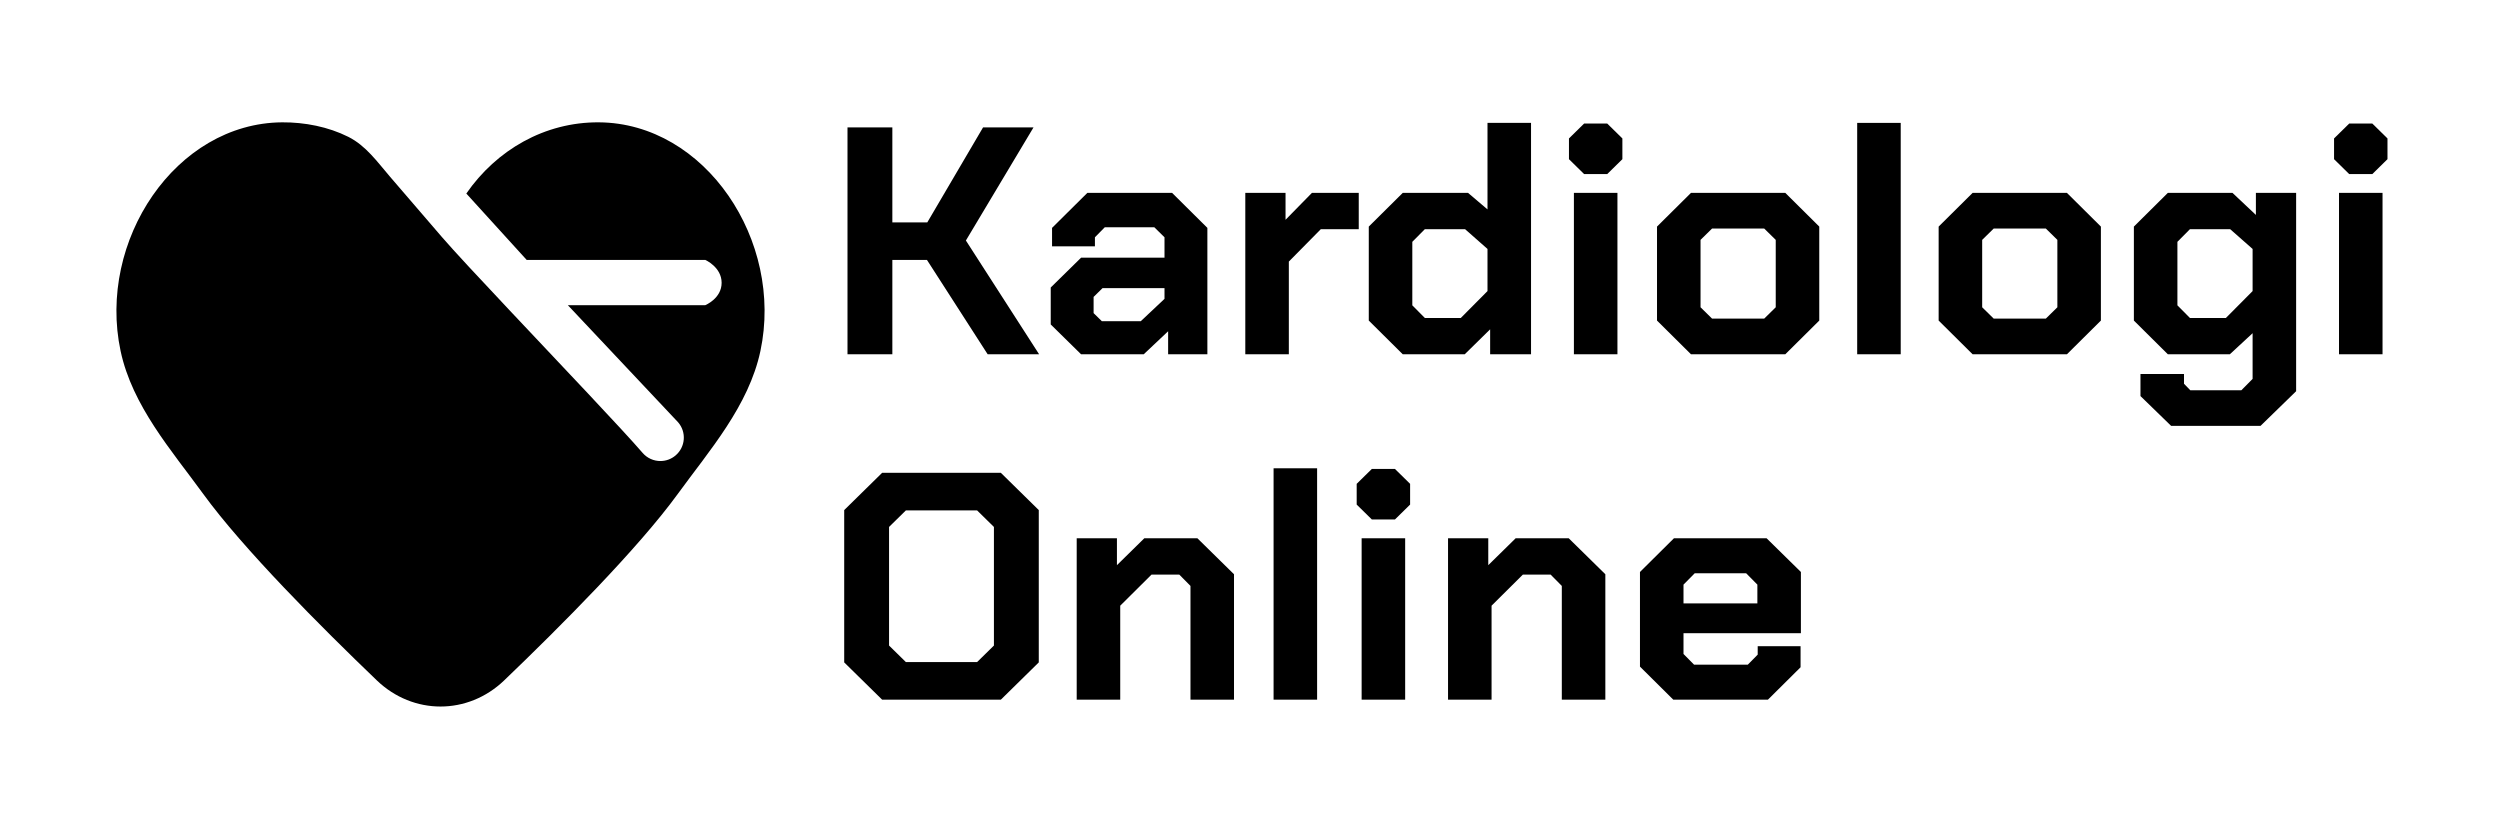 <?xml version="1.0" encoding="UTF-8" standalone="no"?>
<!DOCTYPE svg PUBLIC "-//W3C//DTD SVG 1.1//EN" "http://www.w3.org/Graphics/SVG/1.1/DTD/svg11.dtd">
<svg width="100%" height="100%" viewBox="0 0 479 157" version="1.1" xmlns="http://www.w3.org/2000/svg" xmlns:xlink="http://www.w3.org/1999/xlink" xml:space="preserve" xmlns:serif="http://www.serif.com/" style="fill-rule:evenodd;clip-rule:evenodd;stroke-linejoin:round;stroke-miterlimit:2;">
    <g transform="matrix(1,0,0,1,-234.781,-514.211)">
        <g id="Artboard4" transform="matrix(0.565,0,0,0.842,229.696,509.157)">
            <rect x="9" y="6" width="847" height="186" style="fill:none;"/>
            <g transform="matrix(0.382,0,0,0.256,-71.464,-39.087)">
                <path d="M742.198,284.869C694.099,284.573 651.344,309.506 624.606,348.165L678.179,407.151L836.726,407.151C836.726,407.151 851.256,413.536 851.256,427.509C851.256,441.481 836.726,447.396 836.726,447.396L714.731,447.396L812.665,551.555C820.155,560.272 819.16,573.411 810.444,580.902C806.515,584.277 801.69,585.929 796.888,585.929C791.032,585.929 785.211,583.471 781.093,578.681C763.55,558.264 708.652,500.494 663.384,452.353C636.672,423.946 613.312,398.891 602.96,386.843C587.58,368.943 572.199,351.043 556.818,333.144C545.639,320.134 535.558,305.656 519.834,297.754C501.993,288.789 481.036,284.747 461.183,284.869C366.54,285.451 296.85,390.185 317.693,488.14C328.082,536.967 363.101,576.666 390.931,615.018C426.476,664 495.751,733.47 545.176,780.929C577.421,811.892 625.96,811.892 658.206,780.929C707.63,733.47 776.904,664 812.449,615.018C840.28,576.666 875.298,536.967 885.687,488.14C906.531,390.185 836.841,285.451 742.198,284.869Z" style="fill-rule:nonzero;"/>
            </g>
            <g transform="matrix(1.77,0,0,1.187,-407.11,-603.717)">
                <path d="M397.463,538.092L406.056,538.092L406.056,556.294L412.754,556.294L423.432,538.092L433.099,538.092L420.146,559.773L434.173,581.579L424.316,581.579L412.691,563.501L406.056,563.501L406.056,581.579L397.463,581.579L397.463,538.092Z"/>
                <path d="M436.4,575.863L436.4,568.781L442.213,563.066L458.198,563.066L458.198,559.152L456.24,557.226L446.762,557.226L444.867,559.152L444.867,560.892L436.653,560.892L436.653,557.35L443.414,550.641L459.652,550.641L466.412,557.35L466.412,581.579L458.893,581.579L458.893,577.168L454.218,581.579L442.213,581.579L436.4,575.863ZM453.649,575.242L458.198,570.956L458.198,568.905L446.32,568.905L444.614,570.583L444.614,573.689L446.194,575.242L453.649,575.242Z"/>
                <path d="M473.678,550.641L481.387,550.641L481.387,555.797L486.441,550.641L495.413,550.641L495.413,557.599L488.147,557.599L482.019,563.811L482.019,581.579L473.678,581.579L473.678,550.641Z"/>
                <path d="M497.335,575.118L497.335,557.102L503.843,550.641L516.354,550.641L520.081,553.809L520.081,537.223L528.422,537.223L528.422,581.579L520.587,581.579L520.587,576.795L515.722,581.579L503.843,581.579L497.335,575.118ZM514.964,574.621L520.081,569.465L520.081,561.389L515.785,557.599L508.077,557.599L505.676,560.022L505.676,572.198L508.077,574.621L514.964,574.621Z"/>
                <path d="M535.688,544.18L535.688,540.204L538.594,537.347L543.017,537.347L545.923,540.204L545.923,544.18L543.017,547.038L538.594,547.038L535.688,544.18ZM536.635,550.641L544.976,550.641L544.976,581.579L536.635,581.579L536.635,550.641Z"/>
                <path d="M552.558,575.118L552.558,557.102L559.065,550.641L577.136,550.641L583.644,557.102L583.644,575.118L577.136,581.579L559.065,581.579L552.558,575.118ZM573.092,574.745L575.304,572.571L575.304,559.649L573.092,557.475L563.109,557.475L560.898,559.649L560.898,572.571L563.109,574.745L573.092,574.745Z"/>
                <rect x="590.91" y="537.223" width="8.34" height="44.356"/>
                <path d="M606.516,575.118L606.516,557.102L613.024,550.641L631.094,550.641L637.602,557.102L637.602,575.118L631.094,581.579L613.024,581.579L606.516,575.118ZM627.051,574.745L629.262,572.571L629.262,559.649L627.051,557.475L617.068,557.475L614.856,559.649L614.856,572.571L617.068,574.745L627.051,574.745Z"/>
                <path d="M675.007,550.641L675.007,588.661L668.183,595.308L651.06,595.308L645.184,589.593L645.184,585.368L653.524,585.368L653.524,587.232L654.725,588.474L664.518,588.474L666.667,586.3L666.667,577.541L662.307,581.579L650.428,581.579L643.921,575.118L643.921,557.102L650.428,550.641L662.812,550.641L667.298,554.866L667.298,550.641L675.007,550.641ZM666.667,561.389L662.37,557.599L654.662,557.599L652.261,560.022L652.261,572.198L654.662,574.621L661.549,574.621L666.667,569.465L666.667,561.389Z"/>
                <path d="M682.273,544.18L682.273,540.204L685.179,537.347L689.602,537.347L692.509,540.204L692.509,544.18L689.602,547.038L685.179,547.038L682.273,544.18ZM683.221,550.641L691.561,550.641L691.561,581.579L683.221,581.579L683.221,550.641Z"/>
            </g>
            <g transform="matrix(1.77,0,0,1.187,-407.11,-525.121)">
                <path d="M396.832,574.434L396.832,545.236L404.098,538.092L426.844,538.092L434.11,545.236L434.11,574.434L426.844,581.579L404.098,581.579L396.832,574.434ZM422.294,574.372L425.517,571.204L425.517,548.467L422.294,545.299L408.647,545.299L405.425,548.467L405.425,571.204L408.647,574.372L422.294,574.372Z" style="fill-rule:nonzero;"/>
                <path d="M441.376,550.641L449.084,550.641L449.084,555.797L454.328,550.641L464.501,550.641L471.514,557.537L471.514,581.579L463.174,581.579L463.174,559.773L461.026,557.599L455.718,557.599L449.716,563.563L449.716,581.579L441.376,581.579L441.376,550.641Z" style="fill-rule:nonzero;"/>
                <rect x="479.096" y="537.223" width="8.34" height="44.356" style="fill-rule:nonzero;"/>
                <path d="M495.018,544.18L495.018,540.204L497.925,537.347L502.348,537.347L505.254,540.204L505.254,544.18L502.348,547.038L497.925,547.038L495.018,544.18ZM495.966,550.641L504.306,550.641L504.306,581.579L495.966,581.579L495.966,550.641Z" style="fill-rule:nonzero;"/>
                <path d="M512.52,550.641L520.229,550.641L520.229,555.797L525.473,550.641L535.645,550.641L542.659,557.537L542.659,581.579L534.318,581.579L534.318,559.773L532.17,557.599L526.863,557.599L520.86,563.563L520.86,581.579L512.52,581.579L512.52,550.641Z" style="fill-rule:nonzero;"/>
                <path d="M549.293,575.242L549.293,557.102L555.801,550.641L573.555,550.641L580.126,557.102L580.126,568.843L557.633,568.843L557.633,572.819L559.655,574.869L569.954,574.869L571.849,572.943L571.849,571.328L580.063,571.328L580.063,575.366L573.808,581.579L555.674,581.579L549.293,575.242ZM571.786,563.128L571.786,559.525L569.638,557.35L559.781,557.35L557.633,559.525L557.633,563.128L571.786,563.128Z" style="fill-rule:nonzero;"/>
            </g>
        </g>
    </g>
</svg>
